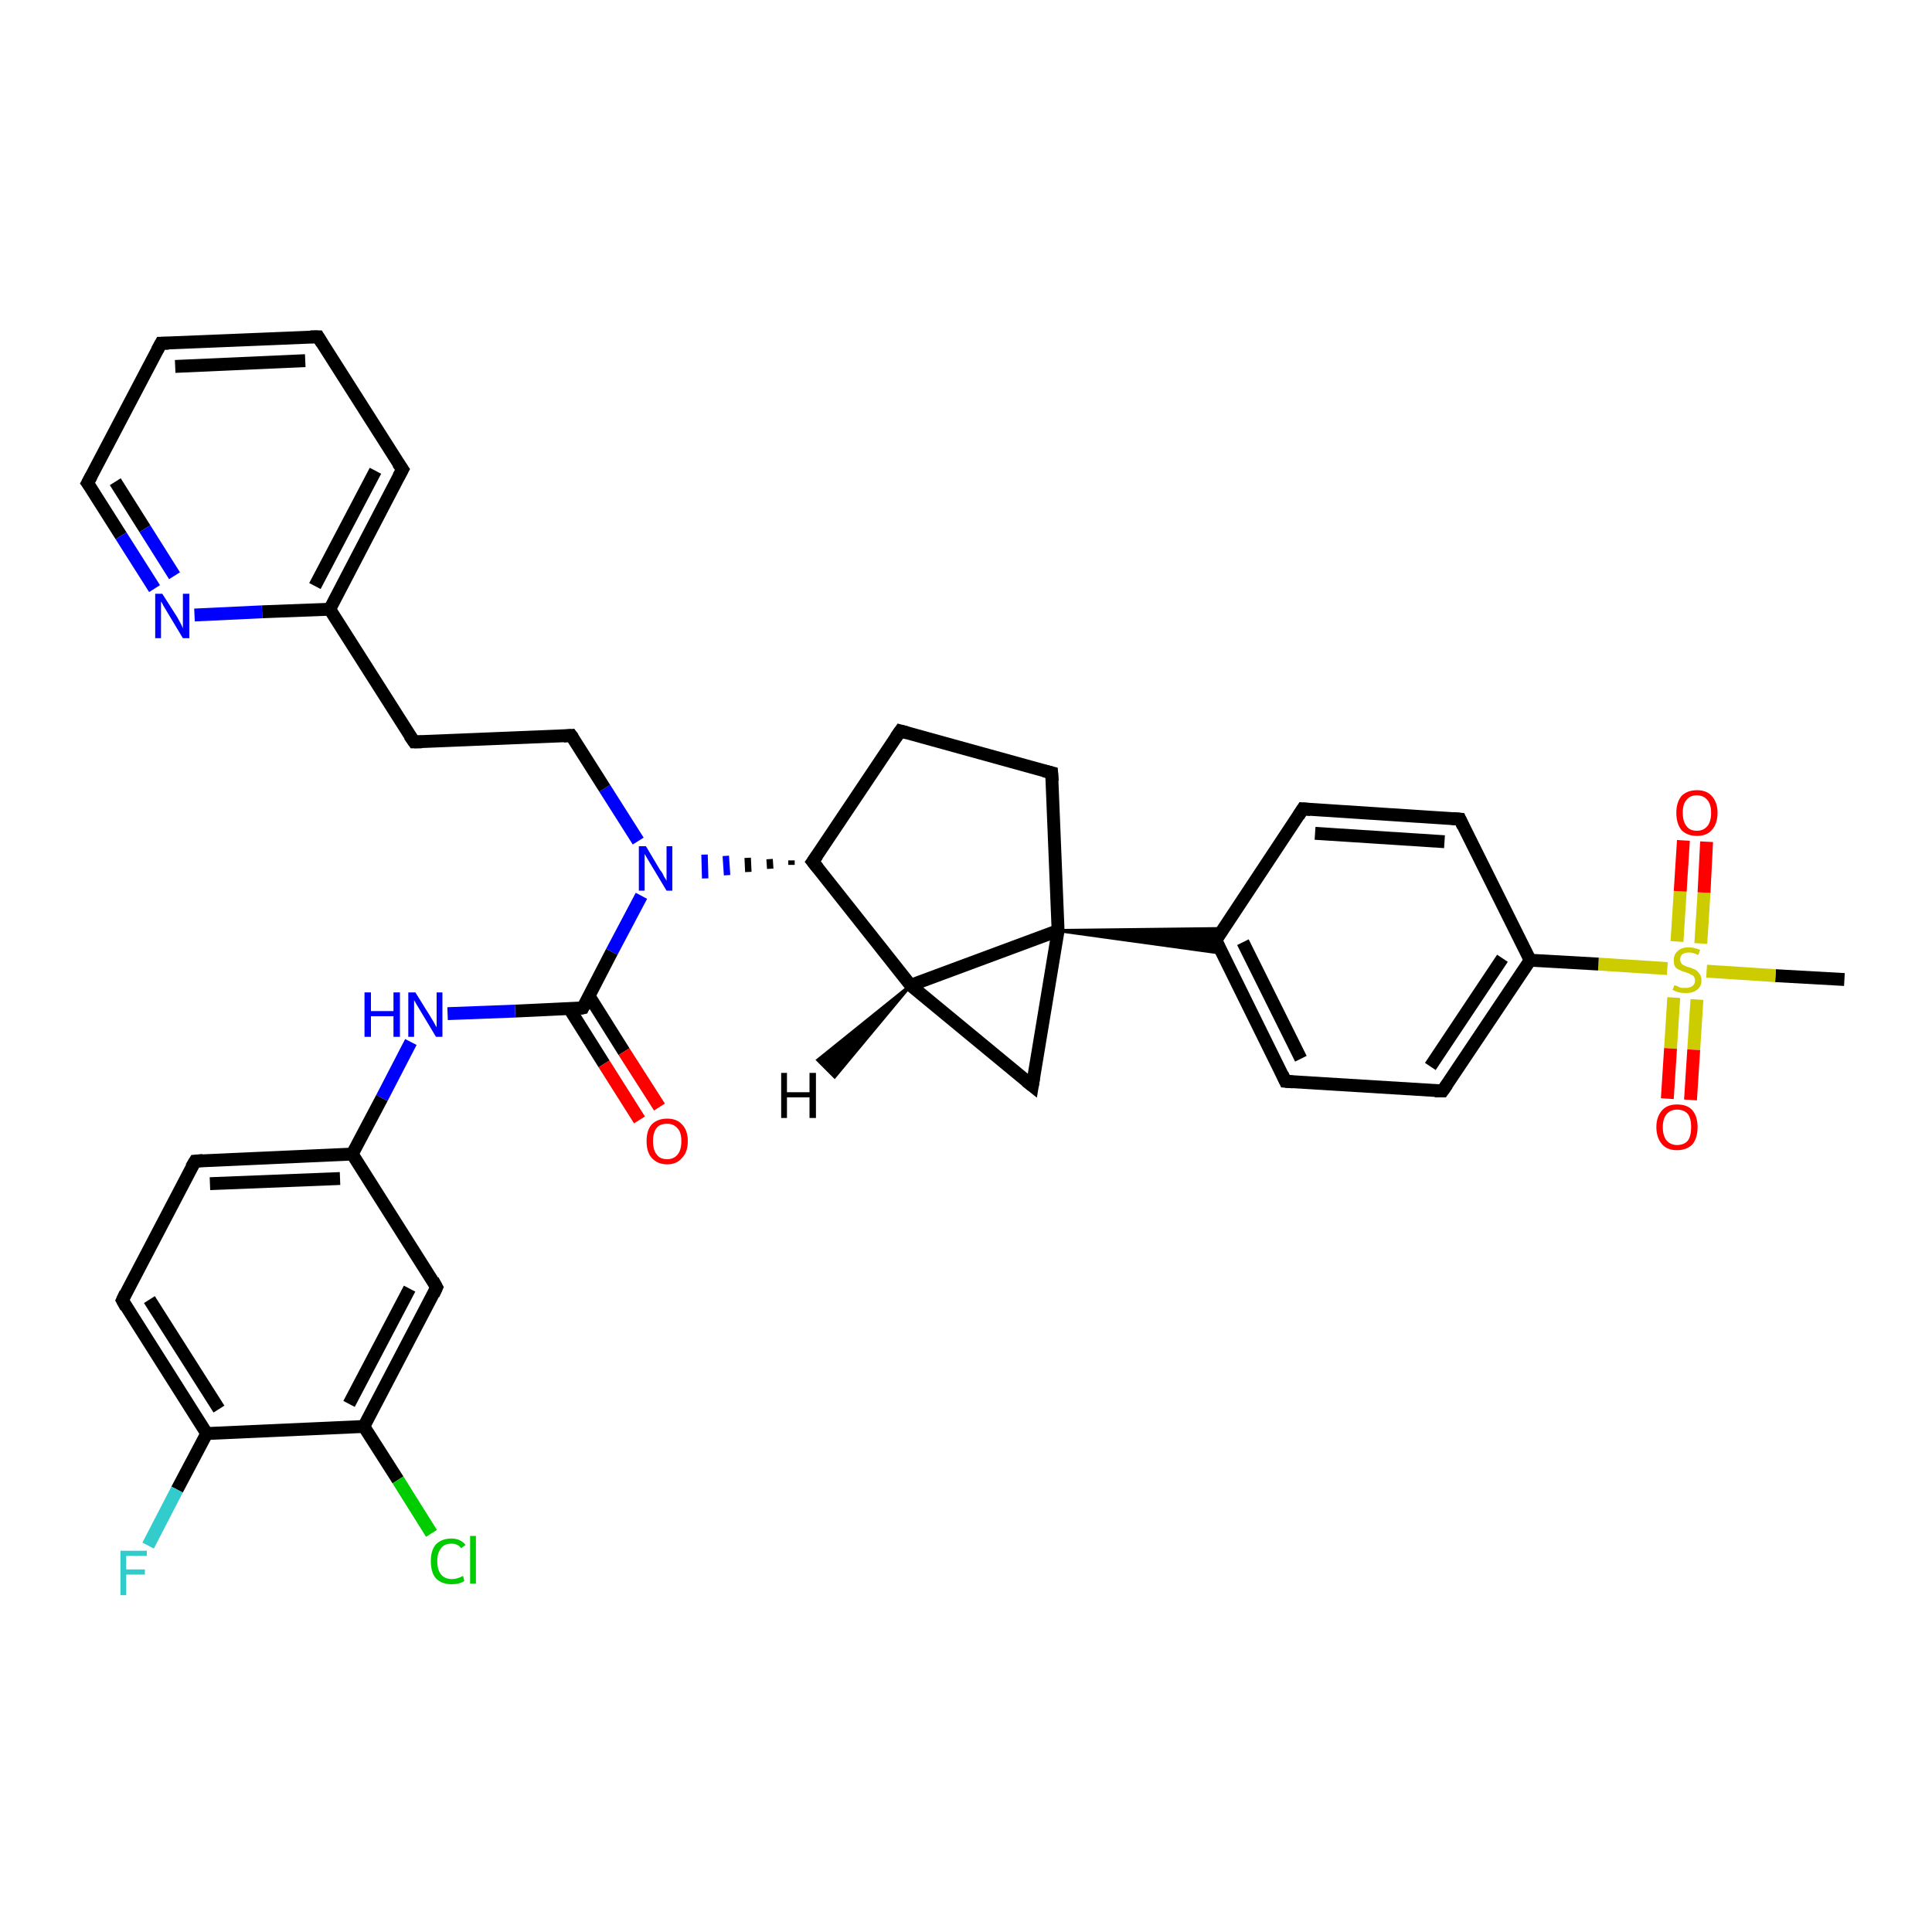 <?xml version='1.0' encoding='iso-8859-1'?>
<svg version='1.1' baseProfile='full'
              xmlns='http://www.w3.org/2000/svg'
                      xmlns:rdkit='http://www.rdkit.org/xml'
                      xmlns:xlink='http://www.w3.org/1999/xlink'
                  xml:space='preserve'
width='300px' height='300px' viewBox='0 0 300 300'>
<!-- END OF HEADER -->
<rect style='opacity:1.0;fill:#FFFFFF;stroke:none' width='300.0' height='300.0' x='0.0' y='0.0'> </rect>
<path class='bond-0 atom-0 atom-1' d='M 286.4,152.1 L 275.7,151.5' style='fill:none;fill-rule:evenodd;stroke:#000000;stroke-width:2.0px;stroke-linecap:butt;stroke-linejoin:miter;stroke-opacity:1' />
<path class='bond-0 atom-0 atom-1' d='M 275.7,151.5 L 265.0,150.8' style='fill:none;fill-rule:evenodd;stroke:#CCCC00;stroke-width:2.0px;stroke-linecap:butt;stroke-linejoin:miter;stroke-opacity:1' />
<path class='bond-1 atom-1 atom-2' d='M 264.1,146.5 L 264.6,138.6' style='fill:none;fill-rule:evenodd;stroke:#CCCC00;stroke-width:2.0px;stroke-linecap:butt;stroke-linejoin:miter;stroke-opacity:1' />
<path class='bond-1 atom-1 atom-2' d='M 264.6,138.6 L 265.0,130.7' style='fill:none;fill-rule:evenodd;stroke:#FF0000;stroke-width:2.0px;stroke-linecap:butt;stroke-linejoin:miter;stroke-opacity:1' />
<path class='bond-1 atom-1 atom-2' d='M 260.4,146.2 L 260.9,138.4' style='fill:none;fill-rule:evenodd;stroke:#CCCC00;stroke-width:2.0px;stroke-linecap:butt;stroke-linejoin:miter;stroke-opacity:1' />
<path class='bond-1 atom-1 atom-2' d='M 260.9,138.4 L 261.4,130.5' style='fill:none;fill-rule:evenodd;stroke:#FF0000;stroke-width:2.0px;stroke-linecap:butt;stroke-linejoin:miter;stroke-opacity:1' />
<path class='bond-2 atom-1 atom-3' d='M 259.9,154.9 L 259.4,162.8' style='fill:none;fill-rule:evenodd;stroke:#CCCC00;stroke-width:2.0px;stroke-linecap:butt;stroke-linejoin:miter;stroke-opacity:1' />
<path class='bond-2 atom-1 atom-3' d='M 259.4,162.8 L 258.9,170.6' style='fill:none;fill-rule:evenodd;stroke:#FF0000;stroke-width:2.0px;stroke-linecap:butt;stroke-linejoin:miter;stroke-opacity:1' />
<path class='bond-2 atom-1 atom-3' d='M 263.5,155.2 L 263.0,163.0' style='fill:none;fill-rule:evenodd;stroke:#CCCC00;stroke-width:2.0px;stroke-linecap:butt;stroke-linejoin:miter;stroke-opacity:1' />
<path class='bond-2 atom-1 atom-3' d='M 263.0,163.0 L 262.5,170.8' style='fill:none;fill-rule:evenodd;stroke:#FF0000;stroke-width:2.0px;stroke-linecap:butt;stroke-linejoin:miter;stroke-opacity:1' />
<path class='bond-3 atom-1 atom-4' d='M 258.9,150.4 L 248.2,149.7' style='fill:none;fill-rule:evenodd;stroke:#CCCC00;stroke-width:2.0px;stroke-linecap:butt;stroke-linejoin:miter;stroke-opacity:1' />
<path class='bond-3 atom-1 atom-4' d='M 248.2,149.7 L 237.6,149.1' style='fill:none;fill-rule:evenodd;stroke:#000000;stroke-width:2.0px;stroke-linecap:butt;stroke-linejoin:miter;stroke-opacity:1' />
<path class='bond-4 atom-4 atom-5' d='M 237.6,149.1 L 224.0,169.4' style='fill:none;fill-rule:evenodd;stroke:#000000;stroke-width:2.0px;stroke-linecap:butt;stroke-linejoin:miter;stroke-opacity:1' />
<path class='bond-4 atom-4 atom-5' d='M 233.3,148.8 L 222.1,165.6' style='fill:none;fill-rule:evenodd;stroke:#000000;stroke-width:2.0px;stroke-linecap:butt;stroke-linejoin:miter;stroke-opacity:1' />
<path class='bond-5 atom-5 atom-6' d='M 224.0,169.4 L 199.6,167.9' style='fill:none;fill-rule:evenodd;stroke:#000000;stroke-width:2.0px;stroke-linecap:butt;stroke-linejoin:miter;stroke-opacity:1' />
<path class='bond-6 atom-6 atom-7' d='M 199.6,167.9 L 188.8,146.0' style='fill:none;fill-rule:evenodd;stroke:#000000;stroke-width:2.0px;stroke-linecap:butt;stroke-linejoin:miter;stroke-opacity:1' />
<path class='bond-6 atom-6 atom-7' d='M 202.0,164.4 L 193.0,146.3' style='fill:none;fill-rule:evenodd;stroke:#000000;stroke-width:2.0px;stroke-linecap:butt;stroke-linejoin:miter;stroke-opacity:1' />
<path class='bond-7 atom-7 atom-8' d='M 188.8,146.0 L 202.3,125.6' style='fill:none;fill-rule:evenodd;stroke:#000000;stroke-width:2.0px;stroke-linecap:butt;stroke-linejoin:miter;stroke-opacity:1' />
<path class='bond-8 atom-8 atom-9' d='M 202.3,125.6 L 226.7,127.2' style='fill:none;fill-rule:evenodd;stroke:#000000;stroke-width:2.0px;stroke-linecap:butt;stroke-linejoin:miter;stroke-opacity:1' />
<path class='bond-8 atom-8 atom-9' d='M 204.2,129.4 L 224.3,130.7' style='fill:none;fill-rule:evenodd;stroke:#000000;stroke-width:2.0px;stroke-linecap:butt;stroke-linejoin:miter;stroke-opacity:1' />
<path class='bond-9 atom-10 atom-7' d='M 164.3,144.5 L 190.0,144.2 L 188.8,146.0 Z' style='fill:#000000;fill-rule:evenodd;fill-opacity:1;stroke:#000000;stroke-width:0.5px;stroke-linecap:butt;stroke-linejoin:miter;stroke-opacity:1;' />
<path class='bond-9 atom-10 atom-7' d='M 164.3,144.5 L 188.8,146.0 L 189.7,148.0 Z' style='fill:#000000;fill-rule:evenodd;fill-opacity:1;stroke:#000000;stroke-width:0.5px;stroke-linecap:butt;stroke-linejoin:miter;stroke-opacity:1;' />
<path class='bond-10 atom-10 atom-11' d='M 164.3,144.5 L 160.3,168.6' style='fill:none;fill-rule:evenodd;stroke:#000000;stroke-width:2.0px;stroke-linecap:butt;stroke-linejoin:miter;stroke-opacity:1' />
<path class='bond-11 atom-11 atom-12' d='M 160.3,168.6 L 141.4,153.0' style='fill:none;fill-rule:evenodd;stroke:#000000;stroke-width:2.0px;stroke-linecap:butt;stroke-linejoin:miter;stroke-opacity:1' />
<path class='bond-12 atom-12 atom-13' d='M 141.4,153.0 L 126.2,133.8' style='fill:none;fill-rule:evenodd;stroke:#000000;stroke-width:2.0px;stroke-linecap:butt;stroke-linejoin:miter;stroke-opacity:1' />
<path class='bond-13 atom-13 atom-14' d='M 126.2,133.8 L 139.8,113.5' style='fill:none;fill-rule:evenodd;stroke:#000000;stroke-width:2.0px;stroke-linecap:butt;stroke-linejoin:miter;stroke-opacity:1' />
<path class='bond-14 atom-14 atom-15' d='M 139.8,113.5 L 163.3,120.0' style='fill:none;fill-rule:evenodd;stroke:#000000;stroke-width:2.0px;stroke-linecap:butt;stroke-linejoin:miter;stroke-opacity:1' />
<path class='bond-15 atom-13 atom-16' d='M 122.9,133.6 L 122.9,134.3' style='fill:none;fill-rule:evenodd;stroke:#000000;stroke-width:1.0px;stroke-linecap:butt;stroke-linejoin:miter;stroke-opacity:1' />
<path class='bond-15 atom-13 atom-16' d='M 119.5,133.4 L 119.6,134.9' style='fill:none;fill-rule:evenodd;stroke:#000000;stroke-width:1.0px;stroke-linecap:butt;stroke-linejoin:miter;stroke-opacity:1' />
<path class='bond-15 atom-13 atom-16' d='M 116.1,133.2 L 116.2,135.4' style='fill:none;fill-rule:evenodd;stroke:#000000;stroke-width:1.0px;stroke-linecap:butt;stroke-linejoin:miter;stroke-opacity:1' />
<path class='bond-15 atom-13 atom-16' d='M 112.7,132.9 L 112.9,135.9' style='fill:none;fill-rule:evenodd;stroke:#0000FF;stroke-width:1.0px;stroke-linecap:butt;stroke-linejoin:miter;stroke-opacity:1' />
<path class='bond-15 atom-13 atom-16' d='M 109.4,132.7 L 109.5,136.4' style='fill:none;fill-rule:evenodd;stroke:#0000FF;stroke-width:1.0px;stroke-linecap:butt;stroke-linejoin:miter;stroke-opacity:1' />
<path class='bond-16 atom-16 atom-17' d='M 99.1,130.6 L 93.9,122.4' style='fill:none;fill-rule:evenodd;stroke:#0000FF;stroke-width:2.0px;stroke-linecap:butt;stroke-linejoin:miter;stroke-opacity:1' />
<path class='bond-16 atom-16 atom-17' d='M 93.9,122.4 L 88.7,114.2' style='fill:none;fill-rule:evenodd;stroke:#000000;stroke-width:2.0px;stroke-linecap:butt;stroke-linejoin:miter;stroke-opacity:1' />
<path class='bond-17 atom-17 atom-18' d='M 88.7,114.2 L 64.3,115.2' style='fill:none;fill-rule:evenodd;stroke:#000000;stroke-width:2.0px;stroke-linecap:butt;stroke-linejoin:miter;stroke-opacity:1' />
<path class='bond-18 atom-18 atom-19' d='M 64.3,115.2 L 51.2,94.6' style='fill:none;fill-rule:evenodd;stroke:#000000;stroke-width:2.0px;stroke-linecap:butt;stroke-linejoin:miter;stroke-opacity:1' />
<path class='bond-19 atom-19 atom-20' d='M 51.2,94.6 L 62.5,72.9' style='fill:none;fill-rule:evenodd;stroke:#000000;stroke-width:2.0px;stroke-linecap:butt;stroke-linejoin:miter;stroke-opacity:1' />
<path class='bond-19 atom-19 atom-20' d='M 48.9,91.0 L 58.3,73.1' style='fill:none;fill-rule:evenodd;stroke:#000000;stroke-width:2.0px;stroke-linecap:butt;stroke-linejoin:miter;stroke-opacity:1' />
<path class='bond-20 atom-20 atom-21' d='M 62.5,72.9 L 49.4,52.3' style='fill:none;fill-rule:evenodd;stroke:#000000;stroke-width:2.0px;stroke-linecap:butt;stroke-linejoin:miter;stroke-opacity:1' />
<path class='bond-21 atom-21 atom-22' d='M 49.4,52.3 L 25.0,53.3' style='fill:none;fill-rule:evenodd;stroke:#000000;stroke-width:2.0px;stroke-linecap:butt;stroke-linejoin:miter;stroke-opacity:1' />
<path class='bond-21 atom-21 atom-22' d='M 47.4,56.0 L 27.2,56.9' style='fill:none;fill-rule:evenodd;stroke:#000000;stroke-width:2.0px;stroke-linecap:butt;stroke-linejoin:miter;stroke-opacity:1' />
<path class='bond-22 atom-22 atom-23' d='M 25.0,53.3 L 13.6,75.0' style='fill:none;fill-rule:evenodd;stroke:#000000;stroke-width:2.0px;stroke-linecap:butt;stroke-linejoin:miter;stroke-opacity:1' />
<path class='bond-23 atom-23 atom-24' d='M 13.6,75.0 L 18.8,83.2' style='fill:none;fill-rule:evenodd;stroke:#000000;stroke-width:2.0px;stroke-linecap:butt;stroke-linejoin:miter;stroke-opacity:1' />
<path class='bond-23 atom-23 atom-24' d='M 18.8,83.2 L 24.0,91.4' style='fill:none;fill-rule:evenodd;stroke:#0000FF;stroke-width:2.0px;stroke-linecap:butt;stroke-linejoin:miter;stroke-opacity:1' />
<path class='bond-23 atom-23 atom-24' d='M 17.9,74.8 L 22.5,82.1' style='fill:none;fill-rule:evenodd;stroke:#000000;stroke-width:2.0px;stroke-linecap:butt;stroke-linejoin:miter;stroke-opacity:1' />
<path class='bond-23 atom-23 atom-24' d='M 22.5,82.1 L 27.1,89.4' style='fill:none;fill-rule:evenodd;stroke:#0000FF;stroke-width:2.0px;stroke-linecap:butt;stroke-linejoin:miter;stroke-opacity:1' />
<path class='bond-24 atom-16 atom-25' d='M 99.6,139.1 L 95.0,147.8' style='fill:none;fill-rule:evenodd;stroke:#0000FF;stroke-width:2.0px;stroke-linecap:butt;stroke-linejoin:miter;stroke-opacity:1' />
<path class='bond-24 atom-16 atom-25' d='M 95.0,147.8 L 90.5,156.5' style='fill:none;fill-rule:evenodd;stroke:#000000;stroke-width:2.0px;stroke-linecap:butt;stroke-linejoin:miter;stroke-opacity:1' />
<path class='bond-25 atom-25 atom-26' d='M 88.4,156.6 L 93.8,165.2' style='fill:none;fill-rule:evenodd;stroke:#000000;stroke-width:2.0px;stroke-linecap:butt;stroke-linejoin:miter;stroke-opacity:1' />
<path class='bond-25 atom-25 atom-26' d='M 93.8,165.2 L 99.3,173.9' style='fill:none;fill-rule:evenodd;stroke:#FF0000;stroke-width:2.0px;stroke-linecap:butt;stroke-linejoin:miter;stroke-opacity:1' />
<path class='bond-25 atom-25 atom-26' d='M 91.5,154.7 L 96.9,163.3' style='fill:none;fill-rule:evenodd;stroke:#000000;stroke-width:2.0px;stroke-linecap:butt;stroke-linejoin:miter;stroke-opacity:1' />
<path class='bond-25 atom-25 atom-26' d='M 96.9,163.3 L 102.4,171.9' style='fill:none;fill-rule:evenodd;stroke:#FF0000;stroke-width:2.0px;stroke-linecap:butt;stroke-linejoin:miter;stroke-opacity:1' />
<path class='bond-26 atom-25 atom-27' d='M 90.5,156.5 L 80.0,157.0' style='fill:none;fill-rule:evenodd;stroke:#000000;stroke-width:2.0px;stroke-linecap:butt;stroke-linejoin:miter;stroke-opacity:1' />
<path class='bond-26 atom-25 atom-27' d='M 80.0,157.0 L 69.5,157.4' style='fill:none;fill-rule:evenodd;stroke:#0000FF;stroke-width:2.0px;stroke-linecap:butt;stroke-linejoin:miter;stroke-opacity:1' />
<path class='bond-27 atom-27 atom-28' d='M 63.8,161.8 L 59.3,170.5' style='fill:none;fill-rule:evenodd;stroke:#0000FF;stroke-width:2.0px;stroke-linecap:butt;stroke-linejoin:miter;stroke-opacity:1' />
<path class='bond-27 atom-27 atom-28' d='M 59.3,170.5 L 54.7,179.2' style='fill:none;fill-rule:evenodd;stroke:#000000;stroke-width:2.0px;stroke-linecap:butt;stroke-linejoin:miter;stroke-opacity:1' />
<path class='bond-28 atom-28 atom-29' d='M 54.7,179.2 L 30.3,180.3' style='fill:none;fill-rule:evenodd;stroke:#000000;stroke-width:2.0px;stroke-linecap:butt;stroke-linejoin:miter;stroke-opacity:1' />
<path class='bond-28 atom-28 atom-29' d='M 52.8,183.0 L 32.6,183.8' style='fill:none;fill-rule:evenodd;stroke:#000000;stroke-width:2.0px;stroke-linecap:butt;stroke-linejoin:miter;stroke-opacity:1' />
<path class='bond-29 atom-29 atom-30' d='M 30.3,180.3 L 19.0,201.9' style='fill:none;fill-rule:evenodd;stroke:#000000;stroke-width:2.0px;stroke-linecap:butt;stroke-linejoin:miter;stroke-opacity:1' />
<path class='bond-30 atom-30 atom-31' d='M 19.0,201.9 L 32.1,222.6' style='fill:none;fill-rule:evenodd;stroke:#000000;stroke-width:2.0px;stroke-linecap:butt;stroke-linejoin:miter;stroke-opacity:1' />
<path class='bond-30 atom-30 atom-31' d='M 23.2,201.8 L 34.0,218.8' style='fill:none;fill-rule:evenodd;stroke:#000000;stroke-width:2.0px;stroke-linecap:butt;stroke-linejoin:miter;stroke-opacity:1' />
<path class='bond-31 atom-31 atom-32' d='M 32.1,222.6 L 27.5,231.3' style='fill:none;fill-rule:evenodd;stroke:#000000;stroke-width:2.0px;stroke-linecap:butt;stroke-linejoin:miter;stroke-opacity:1' />
<path class='bond-31 atom-31 atom-32' d='M 27.5,231.3 L 23.0,240.0' style='fill:none;fill-rule:evenodd;stroke:#33CCCC;stroke-width:2.0px;stroke-linecap:butt;stroke-linejoin:miter;stroke-opacity:1' />
<path class='bond-32 atom-31 atom-33' d='M 32.1,222.6 L 56.5,221.5' style='fill:none;fill-rule:evenodd;stroke:#000000;stroke-width:2.0px;stroke-linecap:butt;stroke-linejoin:miter;stroke-opacity:1' />
<path class='bond-33 atom-33 atom-34' d='M 56.5,221.5 L 61.8,229.8' style='fill:none;fill-rule:evenodd;stroke:#000000;stroke-width:2.0px;stroke-linecap:butt;stroke-linejoin:miter;stroke-opacity:1' />
<path class='bond-33 atom-33 atom-34' d='M 61.8,229.8 L 67.0,238.1' style='fill:none;fill-rule:evenodd;stroke:#00CC00;stroke-width:2.0px;stroke-linecap:butt;stroke-linejoin:miter;stroke-opacity:1' />
<path class='bond-34 atom-33 atom-35' d='M 56.5,221.5 L 67.8,199.9' style='fill:none;fill-rule:evenodd;stroke:#000000;stroke-width:2.0px;stroke-linecap:butt;stroke-linejoin:miter;stroke-opacity:1' />
<path class='bond-34 atom-33 atom-35' d='M 54.2,218.0 L 63.6,200.1' style='fill:none;fill-rule:evenodd;stroke:#000000;stroke-width:2.0px;stroke-linecap:butt;stroke-linejoin:miter;stroke-opacity:1' />
<path class='bond-35 atom-9 atom-4' d='M 226.7,127.2 L 237.6,149.1' style='fill:none;fill-rule:evenodd;stroke:#000000;stroke-width:2.0px;stroke-linecap:butt;stroke-linejoin:miter;stroke-opacity:1' />
<path class='bond-36 atom-12 atom-10' d='M 141.4,153.0 L 164.3,144.5' style='fill:none;fill-rule:evenodd;stroke:#000000;stroke-width:2.0px;stroke-linecap:butt;stroke-linejoin:miter;stroke-opacity:1' />
<path class='bond-37 atom-24 atom-19' d='M 30.2,95.5 L 40.7,95.0' style='fill:none;fill-rule:evenodd;stroke:#0000FF;stroke-width:2.0px;stroke-linecap:butt;stroke-linejoin:miter;stroke-opacity:1' />
<path class='bond-37 atom-24 atom-19' d='M 40.7,95.0 L 51.2,94.6' style='fill:none;fill-rule:evenodd;stroke:#000000;stroke-width:2.0px;stroke-linecap:butt;stroke-linejoin:miter;stroke-opacity:1' />
<path class='bond-38 atom-35 atom-28' d='M 67.8,199.9 L 54.7,179.2' style='fill:none;fill-rule:evenodd;stroke:#000000;stroke-width:2.0px;stroke-linecap:butt;stroke-linejoin:miter;stroke-opacity:1' />
<path class='bond-39 atom-15 atom-10' d='M 163.3,120.0 L 164.3,144.5' style='fill:none;fill-rule:evenodd;stroke:#000000;stroke-width:2.0px;stroke-linecap:butt;stroke-linejoin:miter;stroke-opacity:1' />
<path class='bond-40 atom-12 atom-36' d='M 141.4,153.0 L 129.6,167.2 L 127.0,164.6 Z' style='fill:#000000;fill-rule:evenodd;fill-opacity:1;stroke:#000000;stroke-width:0.5px;stroke-linecap:butt;stroke-linejoin:miter;stroke-opacity:1;' />
<path d='M 224.7,168.4 L 224.0,169.4 L 222.8,169.4' style='fill:none;stroke:#000000;stroke-width:2.0px;stroke-linecap:butt;stroke-linejoin:miter;stroke-opacity:1;' />
<path d='M 200.8,168.0 L 199.6,167.9 L 199.1,166.8' style='fill:none;stroke:#000000;stroke-width:2.0px;stroke-linecap:butt;stroke-linejoin:miter;stroke-opacity:1;' />
<path d='M 189.3,147.1 L 188.8,146.0 L 189.4,145.0' style='fill:none;stroke:#000000;stroke-width:2.0px;stroke-linecap:butt;stroke-linejoin:miter;stroke-opacity:1;' />
<path d='M 201.6,126.7 L 202.3,125.6 L 203.5,125.7' style='fill:none;stroke:#000000;stroke-width:2.0px;stroke-linecap:butt;stroke-linejoin:miter;stroke-opacity:1;' />
<path d='M 225.5,127.1 L 226.7,127.2 L 227.2,128.3' style='fill:none;stroke:#000000;stroke-width:2.0px;stroke-linecap:butt;stroke-linejoin:miter;stroke-opacity:1;' />
<path d='M 160.5,167.4 L 160.3,168.6 L 159.3,167.8' style='fill:none;stroke:#000000;stroke-width:2.0px;stroke-linecap:butt;stroke-linejoin:miter;stroke-opacity:1;' />
<path d='M 127.0,134.8 L 126.2,133.8 L 126.9,132.8' style='fill:none;stroke:#000000;stroke-width:2.0px;stroke-linecap:butt;stroke-linejoin:miter;stroke-opacity:1;' />
<path d='M 139.1,114.5 L 139.8,113.5 L 140.9,113.8' style='fill:none;stroke:#000000;stroke-width:2.0px;stroke-linecap:butt;stroke-linejoin:miter;stroke-opacity:1;' />
<path d='M 162.1,119.7 L 163.3,120.0 L 163.4,121.3' style='fill:none;stroke:#000000;stroke-width:2.0px;stroke-linecap:butt;stroke-linejoin:miter;stroke-opacity:1;' />
<path d='M 89.0,114.6 L 88.7,114.2 L 87.5,114.3' style='fill:none;stroke:#000000;stroke-width:2.0px;stroke-linecap:butt;stroke-linejoin:miter;stroke-opacity:1;' />
<path d='M 65.5,115.2 L 64.3,115.2 L 63.6,114.2' style='fill:none;stroke:#000000;stroke-width:2.0px;stroke-linecap:butt;stroke-linejoin:miter;stroke-opacity:1;' />
<path d='M 61.9,74.0 L 62.5,72.9 L 61.8,71.9' style='fill:none;stroke:#000000;stroke-width:2.0px;stroke-linecap:butt;stroke-linejoin:miter;stroke-opacity:1;' />
<path d='M 50.0,53.3 L 49.4,52.3 L 48.2,52.3' style='fill:none;stroke:#000000;stroke-width:2.0px;stroke-linecap:butt;stroke-linejoin:miter;stroke-opacity:1;' />
<path d='M 26.2,53.3 L 25.0,53.3 L 24.4,54.4' style='fill:none;stroke:#000000;stroke-width:2.0px;stroke-linecap:butt;stroke-linejoin:miter;stroke-opacity:1;' />
<path d='M 14.2,73.9 L 13.6,75.0 L 13.9,75.4' style='fill:none;stroke:#000000;stroke-width:2.0px;stroke-linecap:butt;stroke-linejoin:miter;stroke-opacity:1;' />
<path d='M 90.7,156.1 L 90.5,156.5 L 90.0,156.6' style='fill:none;stroke:#000000;stroke-width:2.0px;stroke-linecap:butt;stroke-linejoin:miter;stroke-opacity:1;' />
<path d='M 31.5,180.2 L 30.3,180.3 L 29.7,181.3' style='fill:none;stroke:#000000;stroke-width:2.0px;stroke-linecap:butt;stroke-linejoin:miter;stroke-opacity:1;' />
<path d='M 19.5,200.8 L 19.0,201.9 L 19.6,203.0' style='fill:none;stroke:#000000;stroke-width:2.0px;stroke-linecap:butt;stroke-linejoin:miter;stroke-opacity:1;' />
<path d='M 67.3,201.0 L 67.8,199.9 L 67.2,198.8' style='fill:none;stroke:#000000;stroke-width:2.0px;stroke-linecap:butt;stroke-linejoin:miter;stroke-opacity:1;' />
<path class='atom-1' d='M 260.0 153.0
Q 260.1 153.0, 260.4 153.1
Q 260.7 153.3, 261.1 153.4
Q 261.4 153.4, 261.8 153.4
Q 262.4 153.4, 262.8 153.1
Q 263.2 152.8, 263.2 152.3
Q 263.2 151.9, 263.0 151.6
Q 262.8 151.4, 262.5 151.3
Q 262.2 151.1, 261.8 151.0
Q 261.1 150.8, 260.8 150.6
Q 260.4 150.5, 260.1 150.1
Q 259.9 149.7, 259.9 149.1
Q 259.9 148.2, 260.5 147.7
Q 261.1 147.1, 262.2 147.1
Q 263.0 147.1, 264.0 147.5
L 263.7 148.3
Q 262.9 147.9, 262.3 147.9
Q 261.6 147.9, 261.2 148.2
Q 260.9 148.5, 260.9 149.0
Q 260.9 149.3, 261.1 149.6
Q 261.2 149.8, 261.5 149.9
Q 261.8 150.1, 262.3 150.2
Q 262.9 150.4, 263.3 150.6
Q 263.6 150.8, 263.9 151.2
Q 264.2 151.6, 264.2 152.3
Q 264.2 153.2, 263.5 153.7
Q 262.9 154.2, 261.8 154.2
Q 261.2 154.2, 260.7 154.1
Q 260.3 154.0, 259.7 153.7
L 260.0 153.0
' fill='#CCCC00'/>
<path class='atom-2' d='M 260.3 126.2
Q 260.3 124.6, 261.1 123.6
Q 262.0 122.7, 263.5 122.7
Q 265.0 122.7, 265.8 123.6
Q 266.7 124.6, 266.7 126.2
Q 266.7 127.9, 265.8 128.9
Q 265.0 129.8, 263.5 129.8
Q 262.0 129.8, 261.1 128.9
Q 260.3 127.9, 260.3 126.2
M 263.5 129.0
Q 264.5 129.0, 265.1 128.3
Q 265.7 127.6, 265.7 126.2
Q 265.7 124.9, 265.1 124.2
Q 264.5 123.5, 263.5 123.5
Q 262.4 123.5, 261.9 124.2
Q 261.3 124.8, 261.3 126.2
Q 261.3 127.6, 261.9 128.3
Q 262.4 129.0, 263.5 129.0
' fill='#FF0000'/>
<path class='atom-3' d='M 257.2 175.0
Q 257.2 173.4, 258.1 172.4
Q 258.9 171.5, 260.4 171.5
Q 262.0 171.5, 262.8 172.4
Q 263.6 173.4, 263.6 175.0
Q 263.6 176.7, 262.8 177.7
Q 261.9 178.6, 260.4 178.6
Q 258.9 178.6, 258.1 177.7
Q 257.2 176.7, 257.2 175.0
M 260.4 177.8
Q 261.5 177.8, 262.1 177.1
Q 262.6 176.4, 262.6 175.0
Q 262.6 173.7, 262.1 173.0
Q 261.5 172.3, 260.4 172.3
Q 259.4 172.3, 258.8 173.0
Q 258.2 173.7, 258.2 175.0
Q 258.2 176.4, 258.8 177.1
Q 259.4 177.8, 260.4 177.8
' fill='#FF0000'/>
<path class='atom-16' d='M 100.3 131.4
L 102.5 135.1
Q 102.8 135.4, 103.1 136.1
Q 103.5 136.7, 103.5 136.8
L 103.5 131.4
L 104.4 131.4
L 104.4 138.3
L 103.5 138.3
L 101.1 134.3
Q 100.8 133.8, 100.5 133.3
Q 100.2 132.8, 100.1 132.6
L 100.1 138.3
L 99.2 138.3
L 99.2 131.4
L 100.3 131.4
' fill='#0000FF'/>
<path class='atom-24' d='M 25.2 92.2
L 27.5 95.8
Q 27.7 96.2, 28.1 96.9
Q 28.4 97.5, 28.4 97.6
L 28.4 92.2
L 29.4 92.2
L 29.4 99.1
L 28.4 99.1
L 26.0 95.1
Q 25.7 94.6, 25.4 94.1
Q 25.1 93.5, 25.0 93.4
L 25.0 99.1
L 24.1 99.1
L 24.1 92.2
L 25.2 92.2
' fill='#0000FF'/>
<path class='atom-26' d='M 100.4 177.2
Q 100.4 175.5, 101.2 174.6
Q 102.1 173.7, 103.6 173.7
Q 105.1 173.7, 105.9 174.6
Q 106.8 175.5, 106.8 177.2
Q 106.8 178.9, 105.9 179.8
Q 105.1 180.8, 103.6 180.8
Q 102.1 180.8, 101.2 179.8
Q 100.4 178.9, 100.4 177.2
M 103.6 180.0
Q 104.6 180.0, 105.2 179.3
Q 105.8 178.6, 105.8 177.2
Q 105.8 175.8, 105.2 175.2
Q 104.6 174.5, 103.6 174.5
Q 102.5 174.5, 102.0 175.1
Q 101.4 175.8, 101.4 177.2
Q 101.4 178.6, 102.0 179.3
Q 102.5 180.0, 103.6 180.0
' fill='#FF0000'/>
<path class='atom-27' d='M 56.6 154.1
L 57.6 154.1
L 57.6 157.0
L 61.1 157.0
L 61.1 154.1
L 62.1 154.1
L 62.1 161.0
L 61.1 161.0
L 61.1 157.8
L 57.6 157.8
L 57.6 161.0
L 56.6 161.0
L 56.6 154.1
' fill='#0000FF'/>
<path class='atom-27' d='M 64.5 154.1
L 66.8 157.8
Q 67.0 158.1, 67.4 158.8
Q 67.7 159.4, 67.8 159.5
L 67.8 154.1
L 68.7 154.1
L 68.7 161.0
L 67.7 161.0
L 65.3 157.0
Q 65.0 156.5, 64.7 156.0
Q 64.4 155.5, 64.3 155.3
L 64.3 161.0
L 63.4 161.0
L 63.4 154.1
L 64.5 154.1
' fill='#0000FF'/>
<path class='atom-32' d='M 18.7 240.8
L 22.8 240.8
L 22.8 241.6
L 19.6 241.6
L 19.6 243.7
L 22.5 243.7
L 22.5 244.5
L 19.6 244.5
L 19.6 247.7
L 18.7 247.7
L 18.7 240.8
' fill='#33CCCC'/>
<path class='atom-34' d='M 66.9 242.4
Q 66.9 240.7, 67.7 239.8
Q 68.6 238.9, 70.1 238.9
Q 71.5 238.9, 72.3 239.9
L 71.6 240.4
Q 71.1 239.7, 70.1 239.7
Q 69.0 239.7, 68.5 240.4
Q 67.9 241.1, 67.9 242.4
Q 67.9 243.8, 68.5 244.5
Q 69.1 245.2, 70.2 245.2
Q 71.0 245.2, 71.9 244.7
L 72.1 245.5
Q 71.8 245.7, 71.2 245.9
Q 70.7 246.0, 70.1 246.0
Q 68.6 246.0, 67.7 245.1
Q 66.9 244.2, 66.9 242.4
' fill='#00CC00'/>
<path class='atom-34' d='M 73.0 238.5
L 73.9 238.5
L 73.9 245.9
L 73.0 245.9
L 73.0 238.5
' fill='#00CC00'/>
<path class='atom-36' d='M 121.3 166.6
L 122.2 166.6
L 122.2 169.6
L 125.7 169.6
L 125.7 166.6
L 126.7 166.6
L 126.7 173.6
L 125.7 173.6
L 125.7 170.4
L 122.2 170.4
L 122.2 173.6
L 121.3 173.6
L 121.3 166.6
' fill='#000000'/>
</svg>
